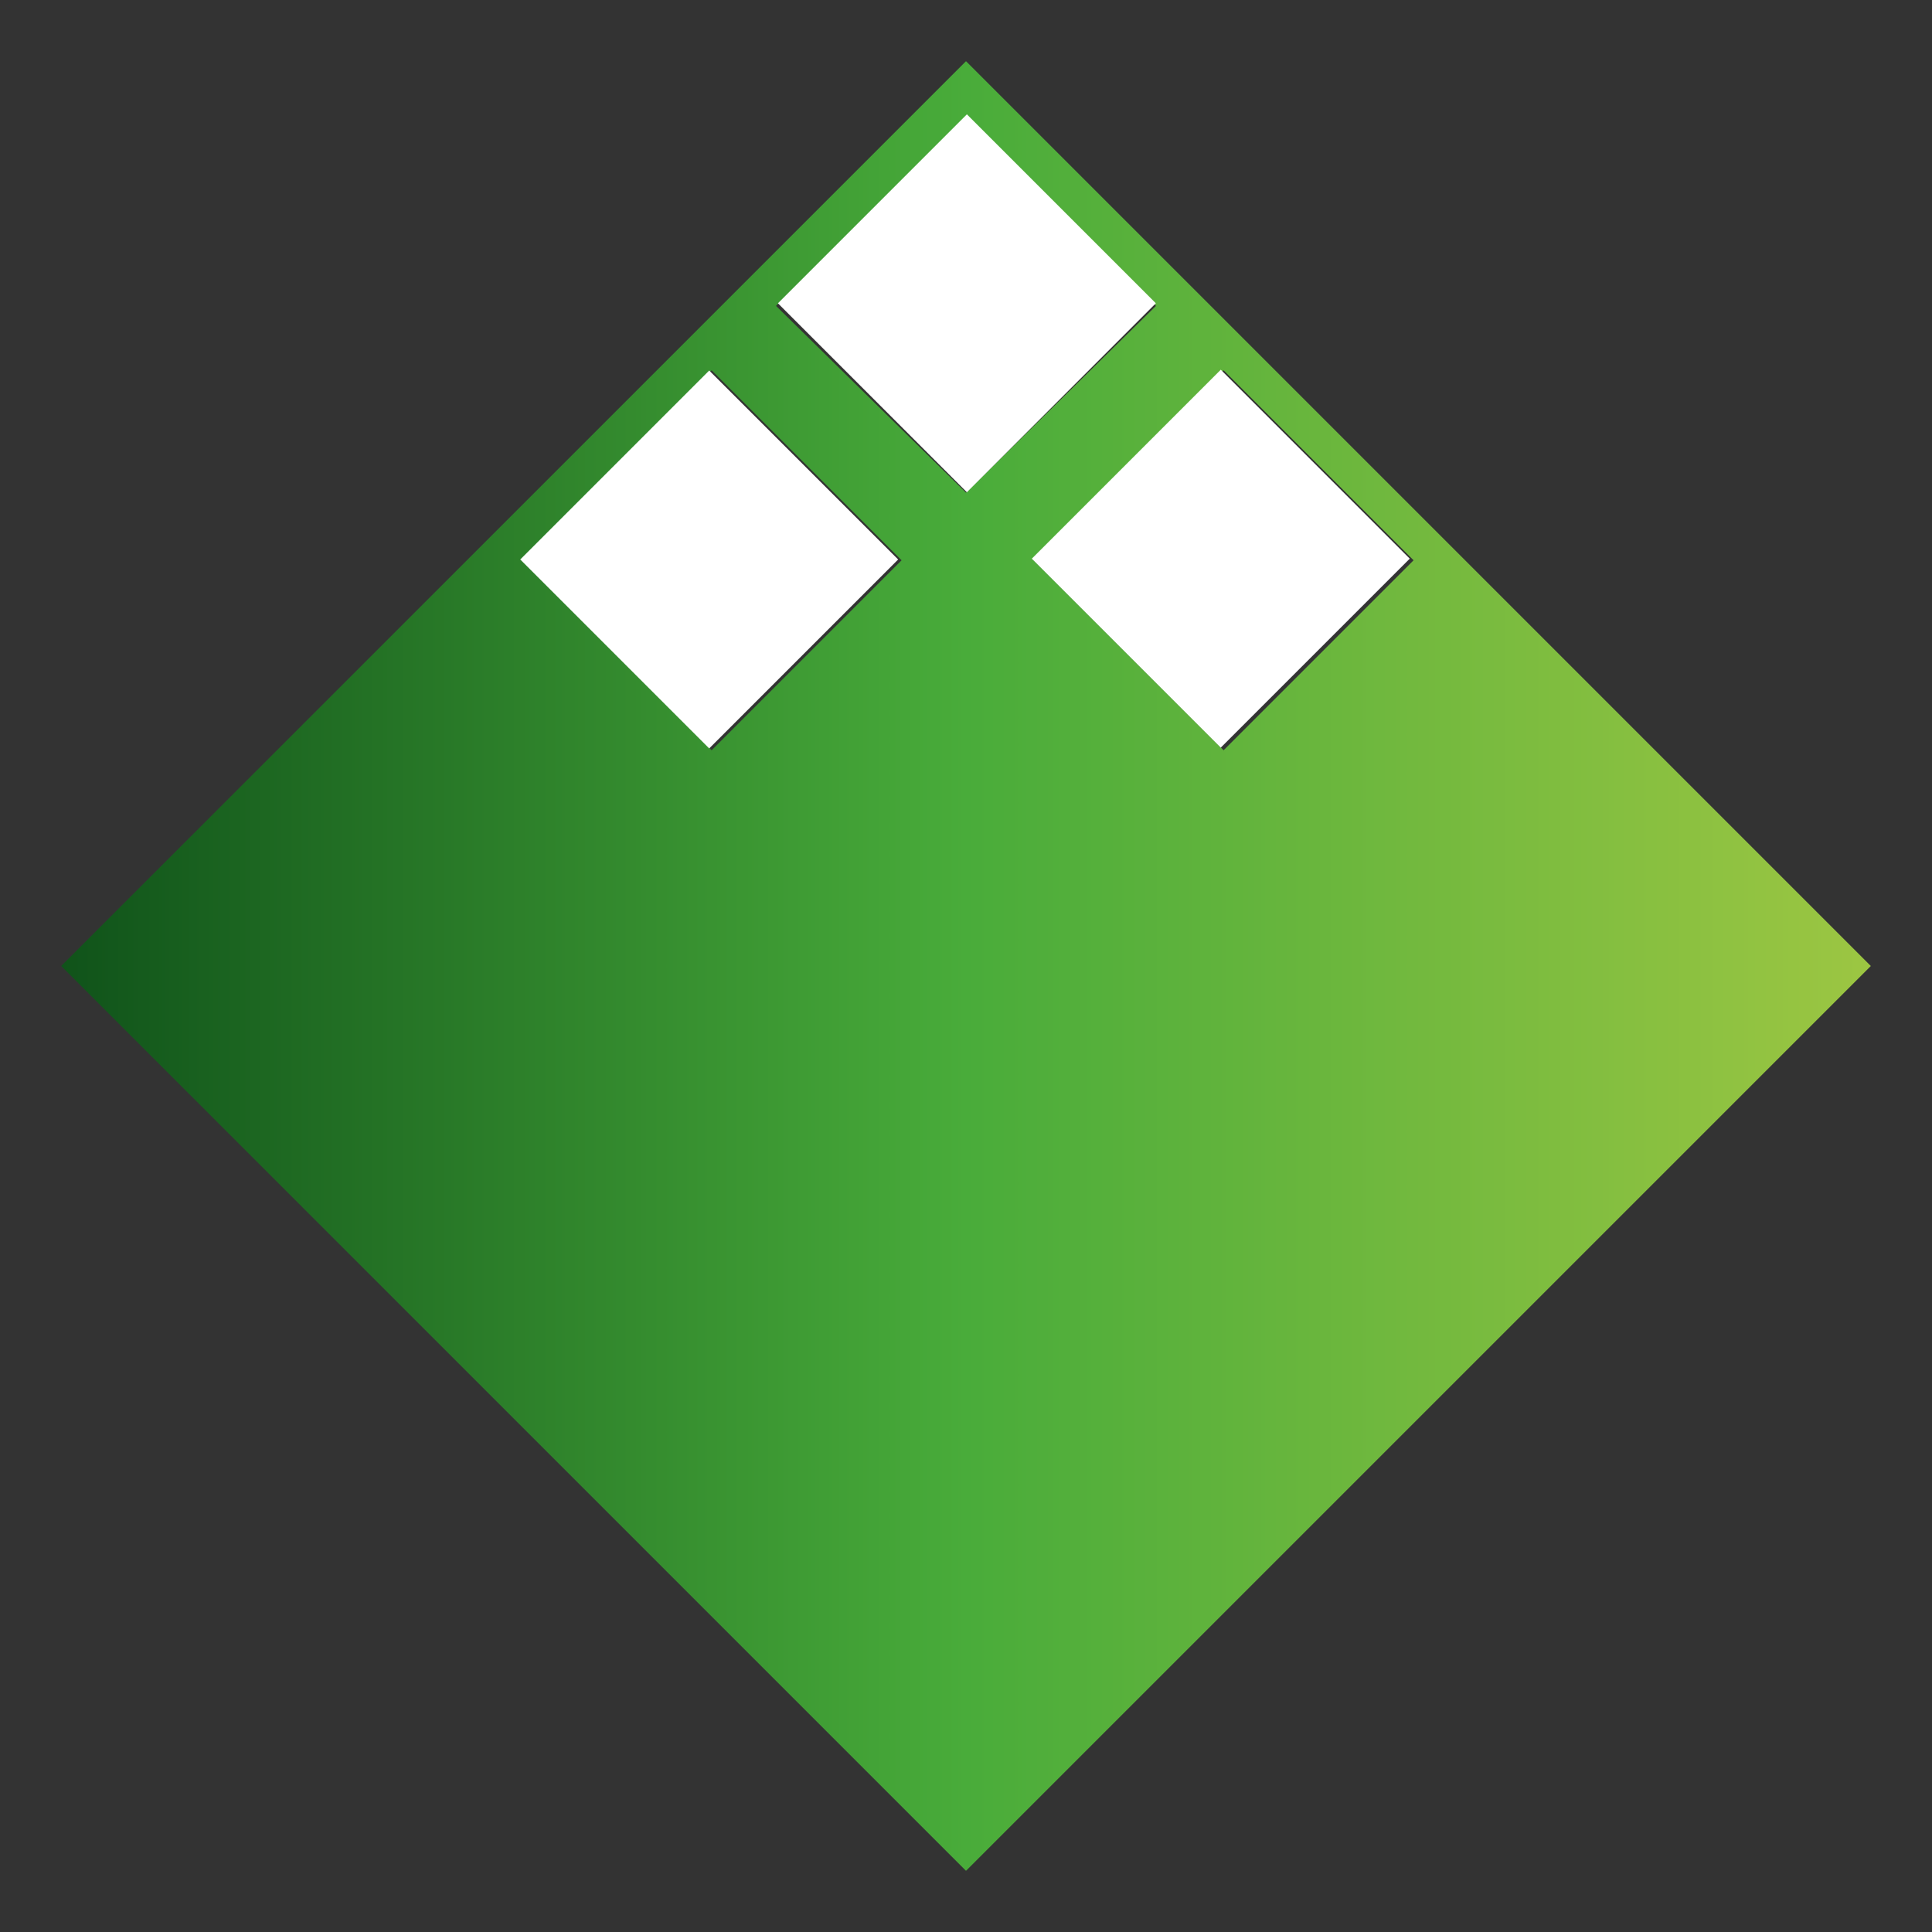 <?xml version="1.0" encoding="utf-8"?>
<!-- Generator: $$$/GeneralStr/196=Adobe Illustrator 27.6.0, SVG Export Plug-In . SVG Version: 6.00 Build 0)  -->
<svg version="1.1" id="Ebene_1" xmlns="http://www.w3.org/2000/svg" xmlns:xlink="http://www.w3.org/1999/xlink" x="0px" y="0px"
	 viewBox="0 0 60 60" style="enable-background:new 0 0 60 60;" xml:space="preserve">
<rect x="0" y="0" width="60" height="60" fill="#333333" stroke="none"/>
<style type="text/css">
	.st0{fill:url(#SVGID_1_);}
	.st1{fill:#FFFFFF;}
</style>
<g>
	<linearGradient id="SVGID_1_" gradientUnits="userSpaceOnUse" x1="1.939" y1="30" x2="58.061" y2="30">
		<stop  offset="0" style="stop-color:#10531A"/>
		<stop  offset="0.5" style="stop-color:#49AC3A"/>
		<stop  offset="1" style="stop-color:#9CC642"/>
	</linearGradient>
	<path class="st0" d="M30,1.9L1.9,30L30,58.1L58.1,30L30,1.9z M22.1,23.3l-5.9-5.9l5.9-5.9l5.9,5.9L22.1,23.3z M24.1,9.5L30,3.6
		l5.9,5.9L30,15.3L24.1,9.5z M32.1,17.4l5.9-5.9l5.9,5.9l-5.9,5.9L32.1,17.4z"/>
	<rect x="33.8" y="13.2" transform="matrix(0.707 -0.707 0.707 0.707 -1.185 31.914)" class="st1" width="8.3" height="8.3"/>
	<rect x="25.9" y="5.3" transform="matrix(0.707 -0.707 0.707 0.707 2.101 23.983)" class="st1" width="8.3" height="8.3"/>
	<rect x="17.9" y="13.2" transform="matrix(0.707 -0.707 0.707 0.707 -5.831 20.698)" class="st1" width="8.3" height="8.3"/>
</g>
</svg>

